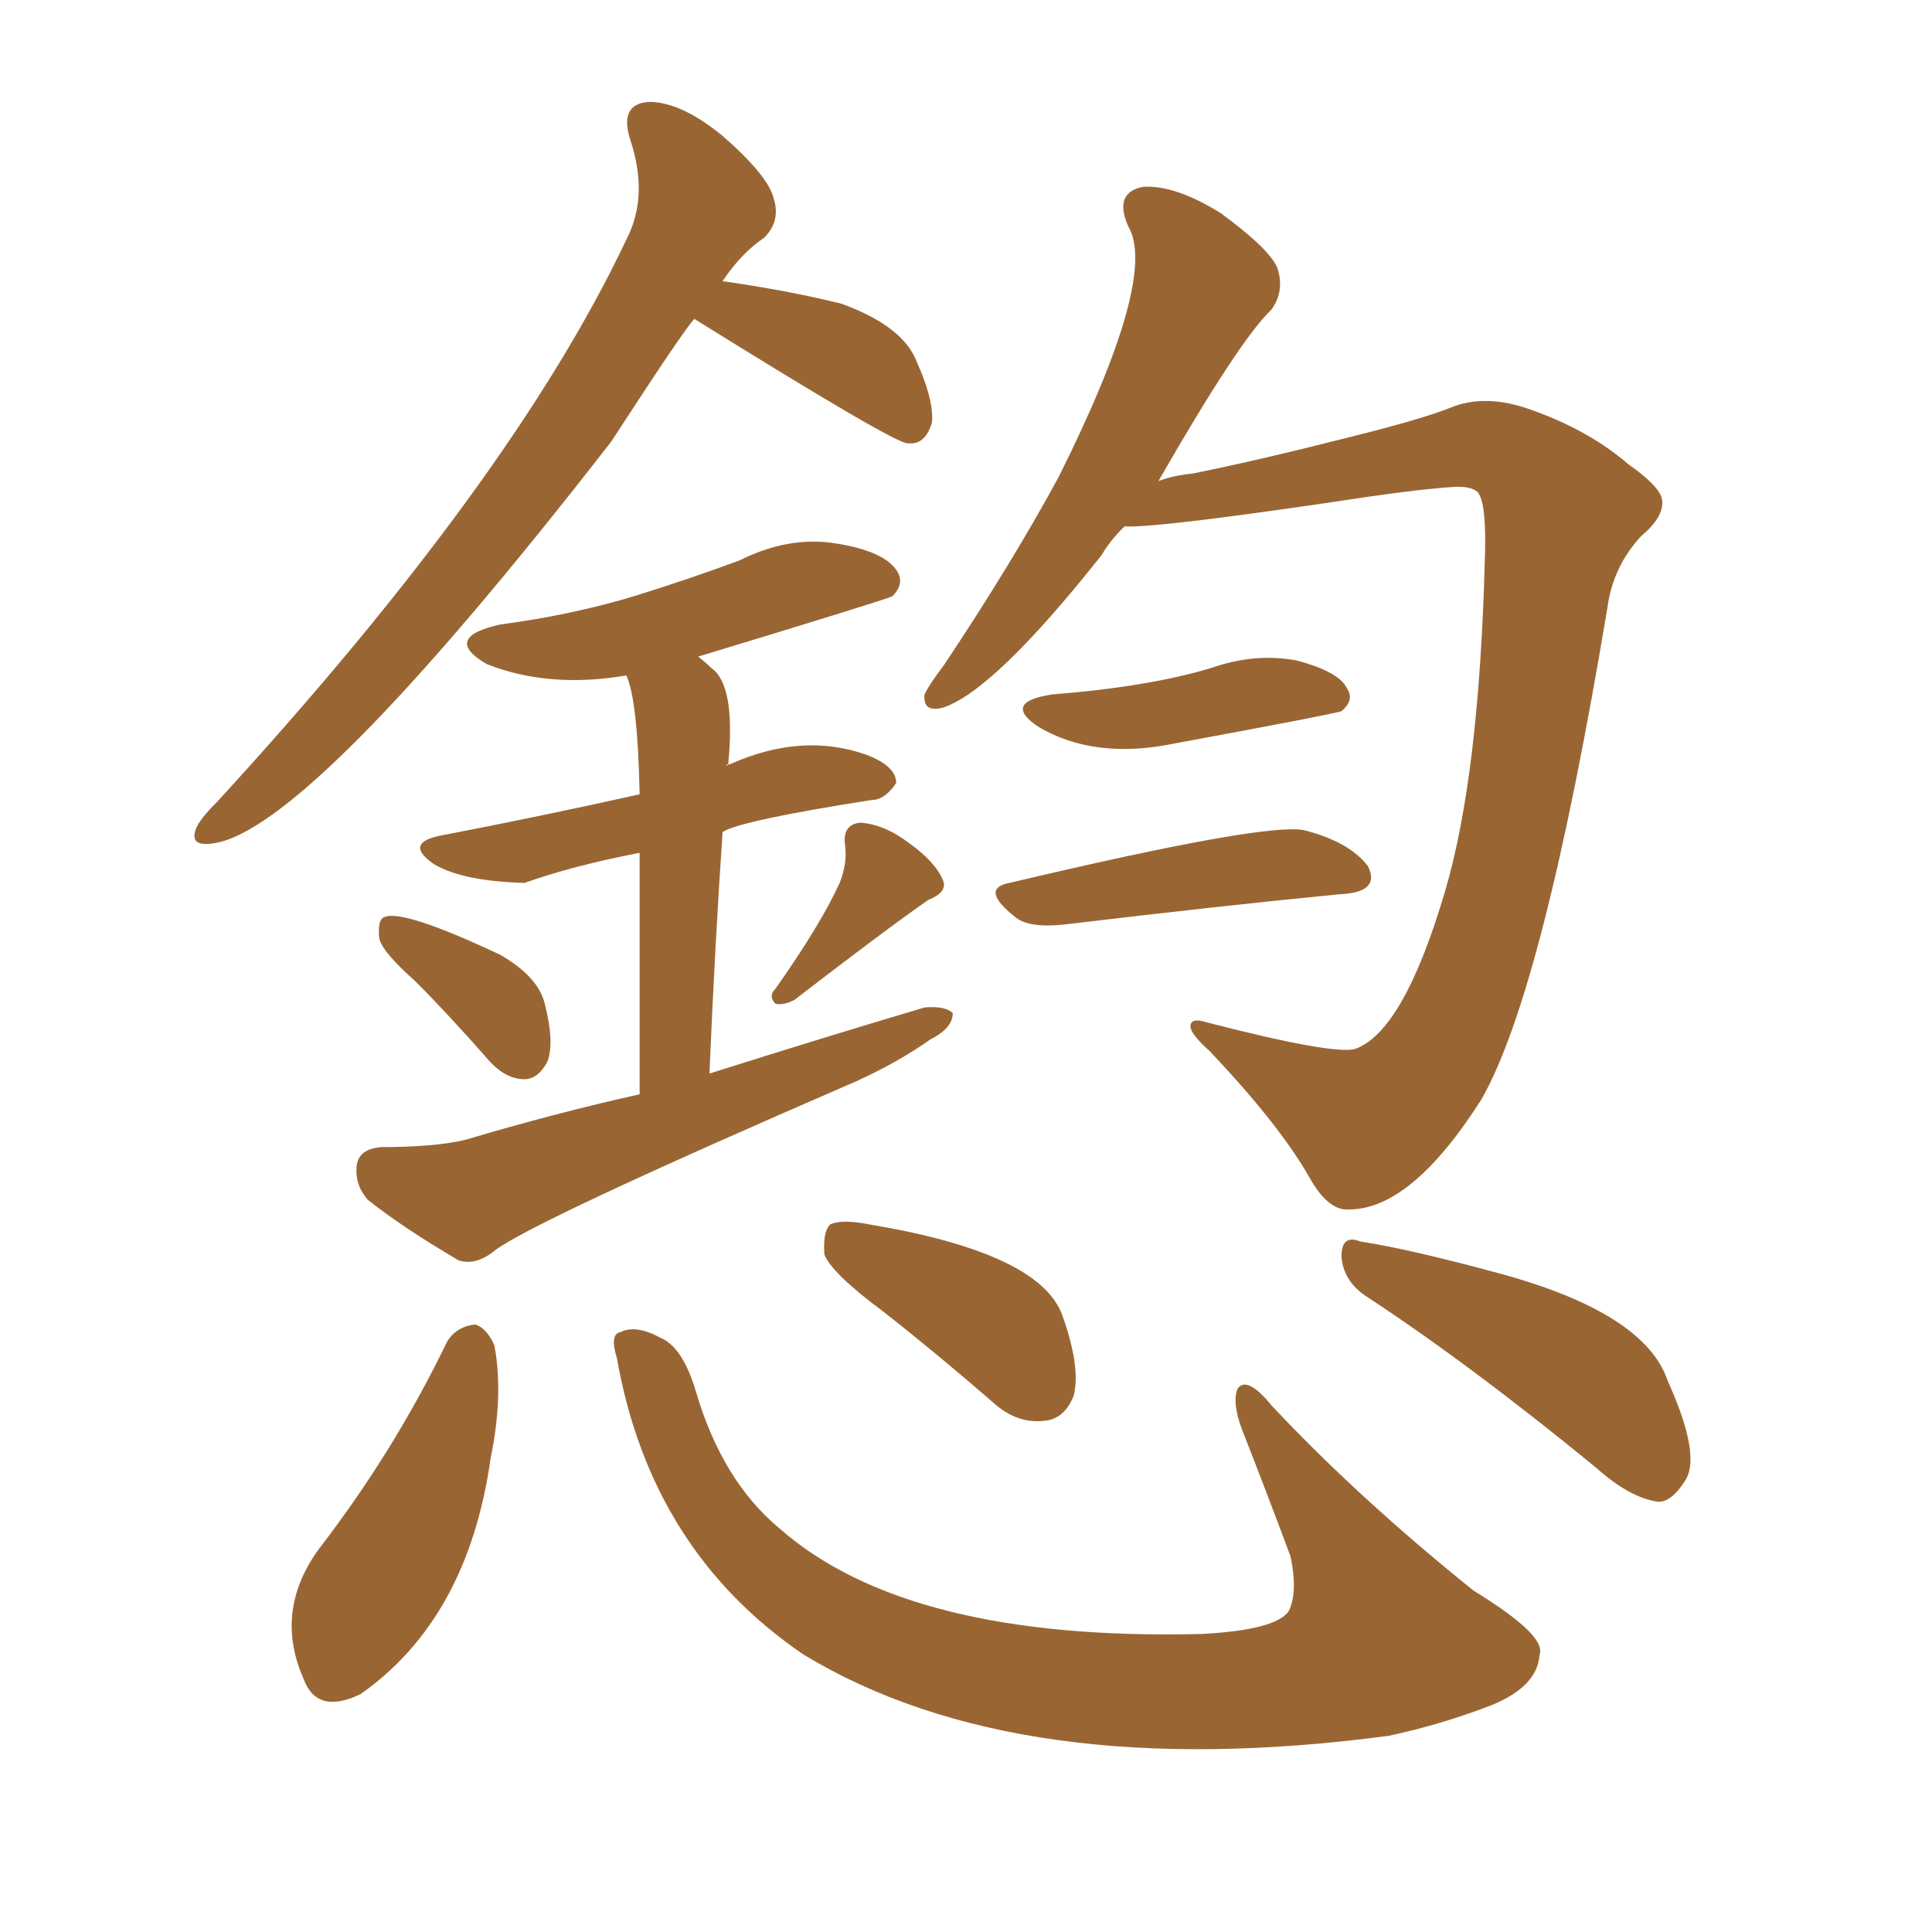 <svg xmlns="http://www.w3.org/2000/svg" xmlns:xlink="http://www.w3.org/1999/xlink" width="150" height="150"><path fill="#996633" padding="10" d="M53.91 24.76L53.91 24.76Q53.17 25.49 47.46 34.28L47.46 34.28Q24.02 64.45 16.55 65.48L16.55 65.48Q14.65 65.77 15.23 64.31L15.23 64.31Q15.53 63.57 16.85 62.26L16.85 62.26Q39.84 37.21 48.63 18.60L48.63 18.60Q50.39 15.23 48.93 10.84L48.93 10.84Q48.05 8.06 50.39 7.91L50.39 7.91Q52.88 7.91 56.10 10.55L56.10 10.55Q59.62 13.62 60.06 15.38L60.06 15.38Q60.64 17.14 59.33 18.46L59.33 18.46Q57.57 19.63 56.10 21.83L56.10 21.83Q61.23 22.56 65.33 23.58L65.33 23.58Q70.17 25.34 71.19 28.13L71.19 28.13Q72.51 31.05 72.36 32.81L72.36 32.81Q71.92 34.28 70.90 34.42L70.90 34.42Q70.46 34.42 70.46 34.42L70.46 34.42Q69.43 34.42 53.91 24.76ZM32.23 76.17L32.23 76.17Q29.59 73.83 29.44 72.80L29.44 72.80Q29.30 71.34 29.88 71.19L29.88 71.19Q31.35 70.61 38.82 74.12L38.82 74.12Q41.89 75.88 42.33 78.08L42.33 78.08Q43.07 81.01 42.48 82.47L42.48 82.47Q41.75 83.79 40.72 83.79L40.72 83.79Q39.26 83.79 37.94 82.32L37.94 82.32Q35.01 78.96 32.23 76.17ZM65.19 68.55L65.19 68.55Q65.77 67.09 65.63 65.77L65.63 65.77Q65.33 64.01 66.80 63.87L66.80 63.87Q68.70 64.01 70.61 65.48L70.61 65.48Q72.66 66.94 73.24 68.41L73.24 68.41Q73.54 69.29 72.07 69.87L72.07 69.87Q68.70 72.22 61.67 77.64L61.67 77.64Q60.79 78.08 60.21 77.93L60.21 77.93Q59.62 77.34 60.21 76.76L60.21 76.76Q63.72 71.78 65.19 68.55ZM49.66 84.96L49.66 84.96Q49.66 72.95 49.66 66.21L49.66 66.21Q44.38 67.24 40.72 68.55L40.72 68.55Q35.89 68.41 33.69 67.09L33.69 67.09Q31.35 65.48 34.13 64.89L34.13 64.89Q41.75 63.43 49.66 61.67L49.66 61.67Q49.51 54.35 48.63 52.44L48.63 52.44Q42.63 53.47 37.79 51.56L37.79 51.56Q34.28 49.51 38.82 48.49L38.82 48.49Q44.38 47.75 49.22 46.29L49.22 46.29Q53.47 44.97 57.42 43.51L57.42 43.51Q61.23 41.60 64.89 42.19L64.89 42.19Q68.55 42.77 69.58 44.24L69.58 44.24Q70.31 45.26 69.29 46.29L69.29 46.29Q68.70 46.58 54.20 50.98L54.20 50.98Q54.79 51.42 55.22 51.86L55.22 51.86Q57.13 53.17 56.54 59.33L56.54 59.33Q56.40 59.33 56.40 59.47L56.40 59.47Q56.54 59.33 56.69 59.33L56.69 59.33Q62.26 56.84 67.24 58.59L67.24 58.59Q69.58 59.47 69.58 60.79L69.58 60.79Q68.70 62.11 67.68 62.11L67.68 62.11Q57.42 63.72 56.10 64.60L56.10 64.60Q55.52 73.10 55.08 83.35L55.08 83.35Q63.87 80.57 71.78 78.22L71.78 78.22Q73.39 78.08 73.97 78.66L73.97 78.66Q73.97 79.83 72.22 80.71L72.22 80.71Q69.73 82.47 66.50 83.94L66.50 83.94Q41.16 94.92 38.38 97.12L38.38 97.12Q36.91 98.29 35.60 97.85L35.60 97.85Q31.35 95.36 28.56 93.16L28.56 93.16Q27.54 91.99 27.69 90.53L27.69 90.53Q27.83 89.21 29.59 89.06L29.59 89.06Q33.84 89.06 36.18 88.48L36.18 88.48Q43.07 86.43 49.66 84.96ZM87.30 40.87L87.30 40.87Q86.13 42.04 85.55 43.07L85.55 43.07Q77.20 53.61 73.24 54.93L73.24 54.93Q71.63 55.37 71.78 53.91L71.78 53.91Q72.22 53.03 73.24 51.71L73.24 51.71Q78.52 43.80 82.18 37.06L82.18 37.06Q89.94 21.53 87.60 17.58L87.60 17.58Q86.43 14.94 88.77 14.50L88.77 14.50Q91.26 14.36 94.78 16.55L94.78 16.55Q98.58 19.34 99.17 20.80L99.17 20.80Q99.76 22.56 98.73 24.02L98.73 24.02Q96.24 26.37 89.94 37.35L89.94 37.35Q91.11 36.91 92.58 36.77L92.58 36.77Q97.71 35.74 105.18 33.84L105.18 33.84Q110.45 32.52 112.65 31.64L112.65 31.64Q115.14 30.62 118.36 31.64L118.36 31.64Q123.19 33.25 126.42 36.04L126.42 36.04Q128.91 37.79 129.05 38.82L129.05 38.82Q129.20 40.14 127.44 41.60L127.44 41.60Q125.24 43.95 124.80 47.17L124.80 47.17Q119.82 77.05 114.99 85.40L114.99 85.40Q109.57 93.90 104.74 93.90L104.74 93.90Q103.13 94.04 101.66 91.41L101.66 91.41Q99.32 87.30 93.90 81.59L93.90 81.59Q92.43 80.27 92.43 79.69L92.43 79.69Q92.43 78.96 93.75 79.39L93.75 79.39Q103.42 81.88 105.18 81.45L105.18 81.45Q108.98 80.13 112.21 69.14L112.21 69.14Q114.84 60.21 115.28 43.51L115.28 43.51Q115.43 39.40 114.84 38.38L114.84 38.38Q114.55 37.79 113.09 37.79L113.09 37.79Q110.60 37.94 106.49 38.53L106.49 38.53Q89.94 41.02 87.30 40.87ZM81.74 53.91L81.74 53.91Q89.21 53.32 94.04 51.86L94.04 51.86Q97.41 50.68 100.63 51.27L100.63 51.27Q104.00 52.15 104.59 53.47L104.59 53.47Q105.18 54.35 104.15 55.22L104.15 55.22Q103.13 55.52 91.26 57.71L91.26 57.71Q84.96 59.03 80.57 56.40L80.57 56.40Q77.78 54.49 81.74 53.91ZM78.37 68.55L78.37 68.55Q98.14 63.87 101.22 64.45L101.22 64.45Q104.74 65.33 106.20 67.24L106.20 67.24Q107.23 69.29 104.00 69.43L104.00 69.43Q94.92 70.31 82.62 71.78L82.62 71.78Q79.83 72.07 78.81 71.19L78.81 71.19Q76.03 68.99 78.37 68.55ZM34.72 104.15L34.72 104.15Q35.45 102.98 36.91 102.83L36.91 102.83Q37.79 103.13 38.38 104.44L38.38 104.44Q39.11 108.25 38.09 113.23L38.09 113.23Q36.33 125.68 27.98 131.54L27.98 131.54Q24.61 133.15 23.58 130.37L23.58 130.37Q21.24 125.10 24.76 120.26L24.76 120.26Q30.62 112.65 34.72 104.15ZM47.90 105.47L47.90 105.47Q47.31 103.56 48.19 103.42L48.19 103.42Q49.37 102.83 51.27 103.86L51.27 103.86Q53.03 104.59 54.05 108.11L54.05 108.11Q56.10 114.99 60.50 118.65L60.50 118.65Q70.46 127.44 93.31 126.86L93.31 126.86Q99.02 126.56 100.05 125.10L100.05 125.10Q100.78 123.63 100.20 120.85L100.20 120.85Q98.29 115.72 96.39 110.89L96.39 110.89Q95.65 108.84 96.09 107.81L96.09 107.81Q96.83 106.79 98.73 109.13L98.73 109.13Q105.47 116.31 114.40 123.49L114.40 123.49Q120.12 127.00 119.53 128.47L119.53 128.47Q119.38 130.96 115.72 132.42L115.72 132.42Q111.91 133.89 107.81 134.77L107.81 134.77Q79.10 138.57 62.40 128.47L62.40 128.47Q50.54 120.41 47.90 105.47ZM68.55 101.81L68.55 101.81Q64.60 98.88 64.01 97.41L64.01 97.41Q63.87 95.65 64.45 95.07L64.45 95.07Q65.33 94.63 67.53 95.07L67.53 95.07Q80.71 97.27 82.47 102.10L82.47 102.10Q83.94 106.20 83.35 108.40L83.35 108.40Q82.62 110.16 81.15 110.30L81.15 110.30Q78.96 110.60 77.05 108.84L77.05 108.84Q72.66 105.03 68.55 101.81ZM106.05 100.63L106.05 100.63L106.05 100.63Q104.30 99.46 104.15 97.56L104.15 97.56Q104.15 95.80 105.62 96.39L105.62 96.39Q109.42 96.97 116.46 98.88L116.46 98.88Q127.73 101.95 129.49 107.23L129.49 107.23Q132.13 113.09 130.81 114.99L130.81 114.99Q129.79 116.60 128.76 116.60L128.76 116.60Q126.56 116.31 123.93 113.96L123.93 113.96Q114.11 105.91 106.05 100.63Z"/></svg>